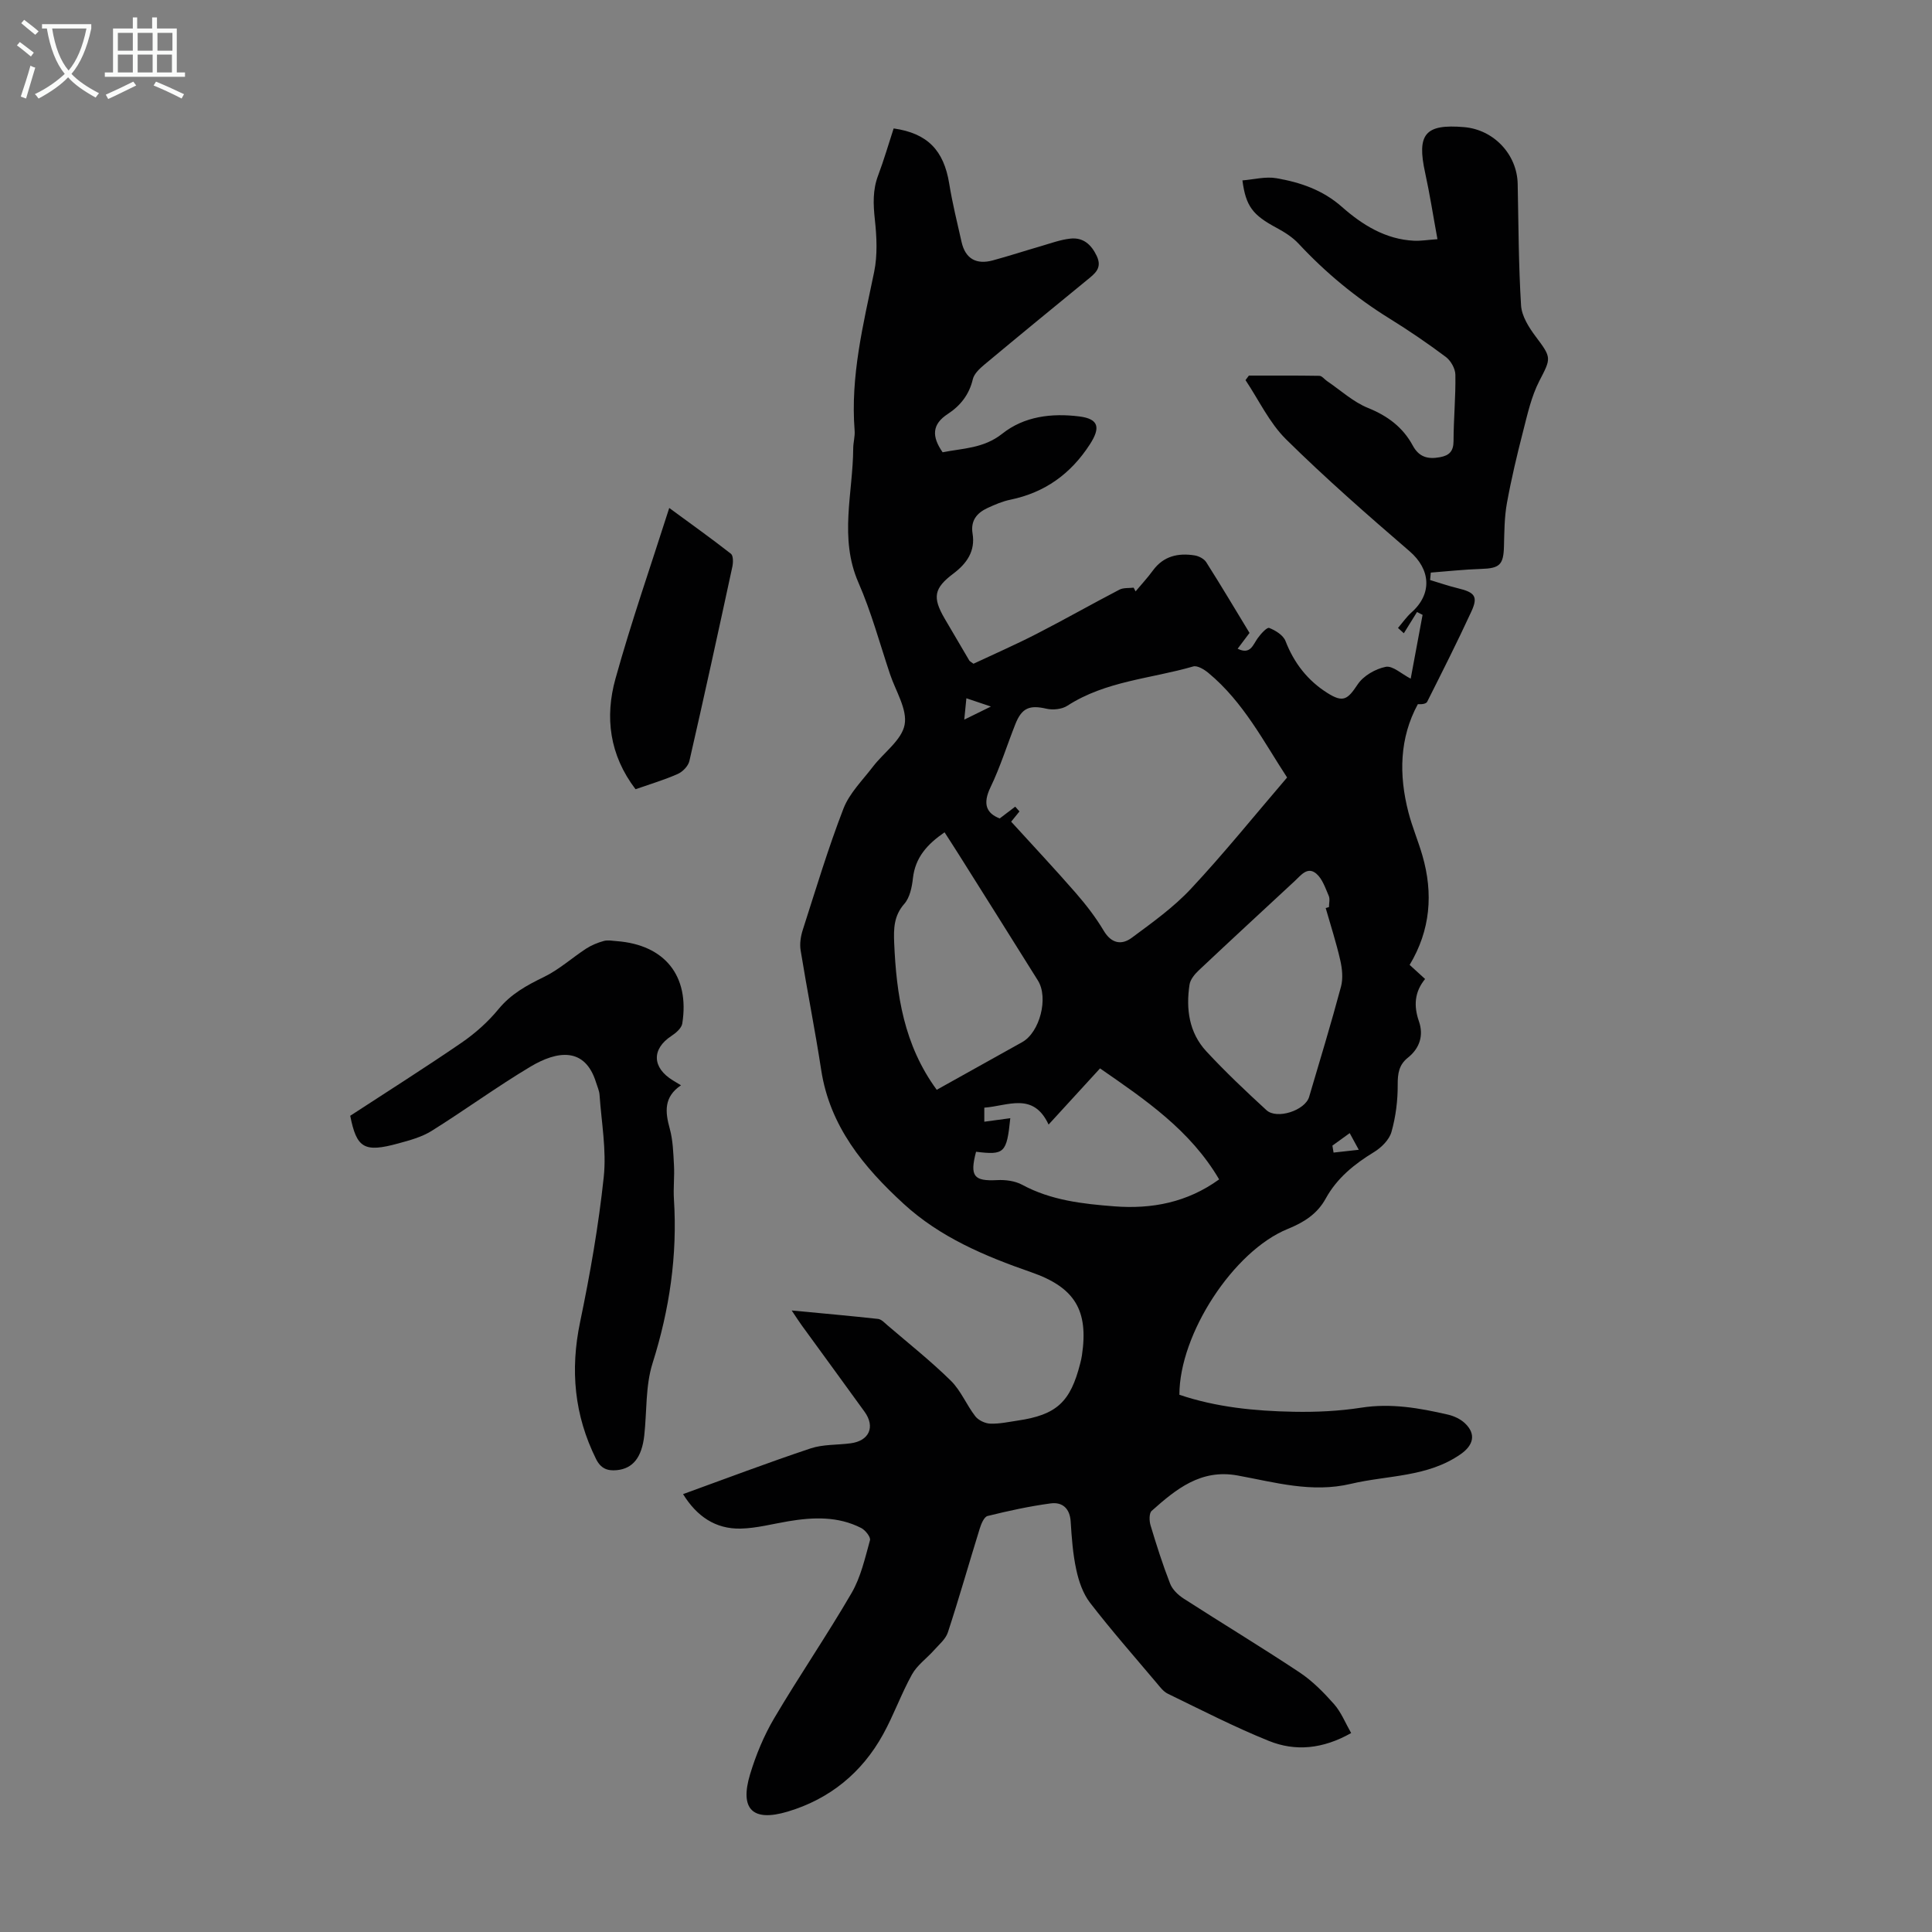 <svg enable-background="new 0 0 400 400" viewBox="0 0 400 400" xmlns="http://www.w3.org/2000/svg"><rect x="0" y="0" width="400" height="400" fill="#808080" stroke="none"/><g fill="#010102"><path d="m195.16 93.64c4.16-.84 8.48-.78 12.34-3.84 4.55-3.62 10.25-4.3 15.97-3.58 4.04.51 4.41 2.33 2.17 5.79-3.97 6.13-9.32 9.97-16.46 11.45-1.62.33-3.2 1.01-4.71 1.71-2.2 1.02-3.55 2.59-3.11 5.3.6 3.63-1.2 6.2-3.97 8.28-4.03 3.04-4.38 4.91-1.81 9.32 1.69 2.9 3.39 5.79 5.1 8.68.1.17.34.27.87.67 4.23-1.99 8.72-3.95 13.06-6.18 5.77-2.96 11.41-6.17 17.16-9.16.83-.43 1.95-.29 2.94-.41.13.26.26.51.4.77 1.2-1.44 2.49-2.82 3.59-4.33 2.2-3 5.23-3.66 8.64-3.12.87.14 1.95.7 2.4 1.41 3.05 4.8 5.96 9.7 8.96 14.64-.87 1.16-1.64 2.18-2.46 3.27 2.64 1.3 3.14-.76 4.14-2.16.64-.9 1.93-2.33 2.4-2.14 1.31.51 2.91 1.51 3.37 2.71 1.77 4.57 4.6 8.19 8.68 10.76 3.28 2.07 4.19 1.33 6.26-1.78 1.18-1.78 3.68-3.22 5.81-3.64 1.44-.28 3.28 1.48 5.17 2.45.74-3.95 1.6-8.58 2.46-13.21-.38-.2-.77-.4-1.15-.59-.91 1.47-1.82 2.94-2.73 4.4-.4-.37-.81-.73-1.21-1.1.93-1.08 1.75-2.28 2.8-3.22 4.34-3.86 3.95-8.91-.39-12.65-8.72-7.51-17.4-15.11-25.58-23.18-3.46-3.42-5.64-8.13-8.4-12.26.23-.31.47-.63.7-.94 4.87 0 9.74-.03 14.6.05.53.01 1.04.72 1.57 1.08 2.82 1.91 5.42 4.33 8.51 5.58 4.07 1.64 7.22 4.02 9.25 7.78 1.31 2.43 3.17 2.86 5.62 2.41 1.92-.35 2.81-1.21 2.82-3.34.01-4.59.46-9.17.38-13.75-.02-1.26-.95-2.9-1.98-3.67-3.75-2.81-7.65-5.47-11.64-7.94-7-4.33-13.24-9.5-18.85-15.52-1.26-1.35-2.93-2.4-4.57-3.28-4.88-2.62-6.34-4.41-7.05-9.81 2.38-.19 4.81-.85 7.06-.45 4.94.86 9.57 2.42 13.56 5.95 4.18 3.69 9 6.71 14.9 6.99 1.41.07 2.84-.18 4.86-.32-.89-4.82-1.58-9.32-2.55-13.75-1.76-8.02-.01-10.14 8.07-9.45 6.14.52 10.97 5.65 11.09 11.76.17 8.39.18 16.8.7 25.17.14 2.2 1.61 4.53 3.01 6.4 3.37 4.47 3.22 4.48.76 9.25-1.64 3.19-2.44 6.85-3.34 10.36-1.27 4.93-2.45 9.9-3.36 14.91-.53 2.93-.53 5.96-.61 8.95-.1 3.82-.89 4.55-4.74 4.67-3.48.11-6.94.49-10.41.76-.05.51-.09 1.03-.14 1.54 1.93.58 3.83 1.24 5.78 1.71 3.49.84 4.19 1.71 2.76 4.81-2.9 6.29-6.03 12.48-9.14 18.67-.22.44-1.06.57-1.94.51-3.8 6.98-3.96 14.62-1.95 22.39.78 3.02 2.02 5.92 2.89 8.93 2.28 7.87 1.68 15.47-2.64 22.66 1.1 1 2.08 1.89 3.2 2.92-2.2 2.69-2.39 5.56-1.27 8.78 1 2.9.16 5.56-2.29 7.51-1.86 1.48-2.12 3.27-2.11 5.58.02 3.27-.4 6.64-1.29 9.79-.45 1.61-2.07 3.23-3.59 4.16-4.09 2.49-7.69 5.39-10.02 9.63-1.77 3.22-4.53 4.94-7.87 6.3-11.23 4.56-22.43 21.74-22.43 34.33 7.62 2.58 15.61 3.37 23.64 3.52 4.68.09 9.42-.13 14.04-.85 6.15-.96 12.03.08 17.92 1.44 1.25.29 2.59.91 3.51 1.78 2.38 2.25 1.77 4.56-.86 6.4-6.88 4.81-15.08 4.34-22.73 6.15-8.12 1.93-15.75-.32-23.49-1.73-7.6-1.38-12.73 2.84-17.77 7.33-.55.49-.51 2.08-.23 3 1.22 4.06 2.51 8.12 4.05 12.07.47 1.21 1.64 2.33 2.76 3.06 7.99 5.15 16.13 10.06 24.05 15.32 2.66 1.77 5 4.15 7.13 6.56 1.48 1.68 2.34 3.89 3.54 5.99-5.87 3.32-11.55 3.84-17.03 1.63-7.14-2.88-14.01-6.42-20.94-9.78-.95-.46-1.66-1.47-2.38-2.31-4.62-5.48-9.35-10.86-13.72-16.53-1.46-1.9-2.33-4.45-2.84-6.84-.71-3.26-.95-6.65-1.16-9.99-.18-2.73-1.75-4.04-4.12-3.73-4.4.59-8.76 1.54-13.08 2.61-.73.18-1.33 1.64-1.63 2.62-2.22 7.15-4.26 14.36-6.59 21.47-.46 1.41-1.85 2.54-2.9 3.73-1.5 1.68-3.47 3.07-4.53 4.98-2.22 4-3.76 8.37-5.97 12.38-4.39 7.99-11.1 13.44-19.79 16.03-7.28 2.17-9.93-.53-7.77-7.71 1.21-4.01 2.86-8 4.98-11.6 5.17-8.76 10.94-17.18 16.05-25.97 1.9-3.28 2.77-7.2 3.8-10.91.18-.65-.96-2.09-1.81-2.53-4.81-2.46-9.93-2.26-15.08-1.4-3.3.55-6.59 1.45-9.9 1.52-5.19.11-9.06-2.53-11.91-7.14 8.94-3.24 17.61-6.53 26.4-9.46 2.6-.87 5.53-.69 8.3-1.06 3.85-.51 5.13-3.41 2.88-6.53-4.33-5.99-8.69-11.95-13.03-17.92-.57-.78-1.08-1.6-2.06-3.05 6.44.61 12.17 1.12 17.89 1.75.68.08 1.32.78 1.91 1.29 4.42 3.79 9 7.42 13.14 11.49 2.09 2.05 3.25 5.02 5.08 7.38.65.83 2.02 1.48 3.09 1.52 1.87.07 3.78-.35 5.66-.63 8.07-1.19 10.94-3.82 12.97-11.85.14-.54.27-1.09.35-1.64 1.4-9.32-1.44-14.09-10.53-17.24-9.57-3.32-18.87-7.24-26.41-14.18-8.24-7.57-15.25-16.01-17.04-27.68-1.27-8.28-2.92-16.51-4.26-24.78-.22-1.36.02-2.91.45-4.24 2.7-8.4 5.24-16.88 8.42-25.1 1.24-3.2 3.95-5.86 6.1-8.68 2.24-2.93 5.96-5.49 6.56-8.68.6-3.18-1.84-6.95-3.01-10.44-2.13-6.36-3.88-12.89-6.56-19.01-4.03-9.24-1.12-18.52-1.07-27.79.01-1.23.39-2.47.29-3.68-.89-11.22 1.79-21.97 4.04-32.81.72-3.49.54-7.27.15-10.85-.34-3.17-.47-6.13.68-9.16 1.21-3.21 2.16-6.51 3.21-9.72 7.02 1 10.38 4.54 11.5 11.4.66 4.07 1.65 8.08 2.56 12.1.79 3.51 3.08 4.74 6.47 3.82 3.33-.9 6.62-1.98 9.94-2.94 2.03-.59 4.06-1.35 6.13-1.57 2.63-.28 4.32 1.21 5.45 3.6 1.19 2.52-.39 3.65-1.99 4.96-7.1 5.81-14.2 11.63-21.25 17.51-.99.83-2.15 1.9-2.42 3.05-.74 3.18-2.59 5.49-5.14 7.16-3.36 2.17-3.38 4.7-1.11 7.96zm71.32 67.33c-4.78-7.28-9.01-15.63-16.32-21.67-.85-.7-2.26-1.56-3.11-1.32-8.73 2.54-18.12 2.99-26.07 8.14-1.13.73-2.99.92-4.33.61-3.46-.8-5.09-.2-6.43 3.19-1.73 4.36-3.12 8.87-5.15 13.08-1.65 3.43-.87 5.37 1.91 6.45 1.2-.91 2.2-1.68 3.21-2.44.29.33.58.66.88.99-.72.89-1.44 1.78-1.72 2.12 4.49 4.93 9.03 9.77 13.38 14.76 2.12 2.44 4.13 5.04 5.78 7.81 1.6 2.69 3.72 3.02 5.82 1.46 4.27-3.16 8.67-6.31 12.27-10.17 6.77-7.24 13-14.98 19.88-23.01zm7.99 27.03c.23-.07.46-.13.68-.2 0-.78.24-1.67-.05-2.33-.7-1.61-1.31-3.5-2.55-4.57-1.84-1.58-3.2.31-4.49 1.51-6.64 6.16-13.3 12.3-19.89 18.51-.83.78-1.73 1.88-1.89 2.93-.77 5.05-.1 9.96 3.48 13.82 3.94 4.25 8.17 8.25 12.44 12.17 2.16 1.99 8 .07 8.84-2.74 2.25-7.6 4.55-15.18 6.6-22.83.45-1.69.25-3.7-.15-5.45-.83-3.65-1.99-7.22-3.02-10.82zm-80.53 37.63c6.04-3.37 11.87-6.62 17.7-9.87 3.63-2.03 5.49-9.16 3.25-12.75-5.44-8.71-10.91-17.4-16.38-26.09-.93-1.48-1.89-2.95-2.95-4.6-3.6 2.48-6.07 5.21-6.55 9.52-.2 1.83-.64 3.99-1.78 5.29-2.18 2.47-2.22 5.16-2.1 8.08.46 10.71 1.98 21.1 8.81 30.42zm58.47 18.55c-5.98-10.2-15.3-16.5-24.66-22.98-3.55 3.88-6.93 7.57-10.65 11.63-3.17-6.82-8.43-3.85-13.31-3.5v2.91c1.78-.24 3.47-.47 5.38-.73-.74 7.25-1.22 7.66-7.09 6.95-1.33 5.08-.47 6.12 4.37 5.87 1.72-.09 3.69.16 5.17.96 5.99 3.24 12.53 3.96 19.09 4.47 7.77.6 15.09-.8 21.7-5.58zm23.45-6.99c.08.48.16.96.24 1.44 1.61-.18 3.22-.36 5.22-.58-.79-1.45-1.29-2.37-1.88-3.45-1.33.95-2.45 1.77-3.58 2.59zm-70.7-90.91c-2.03-.68-3.43-1.15-5.08-1.71-.15 1.55-.27 2.71-.44 4.42 1.97-.97 3.49-1.71 5.52-2.71z"/><path d="m72.51 231.01c7.84-5.12 15.56-9.99 23.08-15.15 2.81-1.93 5.46-4.3 7.62-6.93 2.6-3.16 5.85-4.93 9.41-6.66 3.13-1.52 5.8-3.95 8.74-5.87 1.1-.71 2.37-1.23 3.64-1.58.82-.23 1.78-.04 2.67.03 9.95.75 15.15 7.18 13.59 17.05-.15.96-1.3 1.96-2.22 2.56-4.15 2.71-4.07 6.58.3 9.24.46.28.93.56 1.65 1-3.58 2.41-3.29 5.49-2.33 8.96.67 2.43.74 5.05.88 7.59.13 2.34-.16 4.7-.01 7.04.74 11.62-.91 22.84-4.43 33.97-1.48 4.69-1.16 9.94-1.71 14.93-.51 4.57-2.37 6.87-5.68 7.19-1.95.19-3.32-.33-4.3-2.3-4.51-9.08-5.38-18.41-3.31-28.35 2.07-9.93 3.83-19.97 4.9-30.05.59-5.58-.48-11.33-.87-17-.06-.87-.46-1.71-.72-2.56-2.29-7.41-8.03-6.6-13.6-3.27-6.98 4.17-13.56 8.99-20.46 13.3-2.04 1.27-4.51 1.94-6.87 2.58-7.12 1.96-8.64.96-9.97-5.72z"/><path d="m131.58 163.4c-5.42-7.11-6.36-14.94-4.16-22.86 3.25-11.7 7.26-23.2 11.14-35.37 4.65 3.41 8.78 6.36 12.77 9.48.5.39.48 1.81.3 2.66-2.9 13.43-5.83 26.86-8.9 40.25-.24 1.05-1.39 2.23-2.41 2.68-2.75 1.22-5.65 2.08-8.74 3.16z"/></g><path d="m6.4 11.7c-1-.8-1.9-1.6-2.9-2.3l.6-.7c.9.7 1.9 1.4 2.9 2.2zm-2.1 8.3c.7-2.1 1.4-4.2 2-6.4.2.1.6.3 1 .4-.7 2.3-1.3 4.4-1.9 6.4zm3-12.8c-1.1-.9-2.1-1.7-2.9-2.4l.6-.7c1 .8 2 1.5 3 2.4zm1.4-1.3v-.9h10.2v.9c-.9 4.2-2.3 7.3-4.1 9.4 1.3 1.4 3.2 2.7 5.7 4-.2.2-.4.5-.7.9-2.5-1.4-4.4-2.7-5.7-4.2-1.4 1.5-3.5 3-6.1 4.4 0 0 0 0-.1-.1-.3-.4-.5-.7-.7-.8 2.7-1.3 4.7-2.8 6.2-4.2-1.8-2.2-3-5.3-3.7-9.4zm9.2 0h-7.1c.6 3.8 1.7 6.7 3.4 8.7 1.7-2 2.9-4.8 3.7-8.7z" fill="#fafbfa"/><path d="m31.6 3.6h.9v2.3h4.1v9.1h1.7v.9h-16.6v-.9h1.7v-9.1h4.1v-2.3h.9v2.3h3.1v-2.3zm-4 13.3.6.8c-1.9.9-3.8 1.9-5.8 2.8-.2-.3-.3-.6-.5-.9 2-.9 3.9-1.8 5.7-2.7zm-3.2-10.1v3.7h3.1v-3.7zm0 4.5v3.7h3.1v-3.7zm4.1-4.5v3.7h3.1v-3.7zm0 4.5v3.7h3.1v-3.7zm9.1 9.1c-2.1-1.1-4.1-2-5.8-2.7l.5-.8c2.2.9 4.1 1.8 5.8 2.6zm-1.9-13.6h-3.1v3.7h3.1zm-3.2 4.5v3.7h3.1v-3.7z" fill="#fafbfa"/></svg>